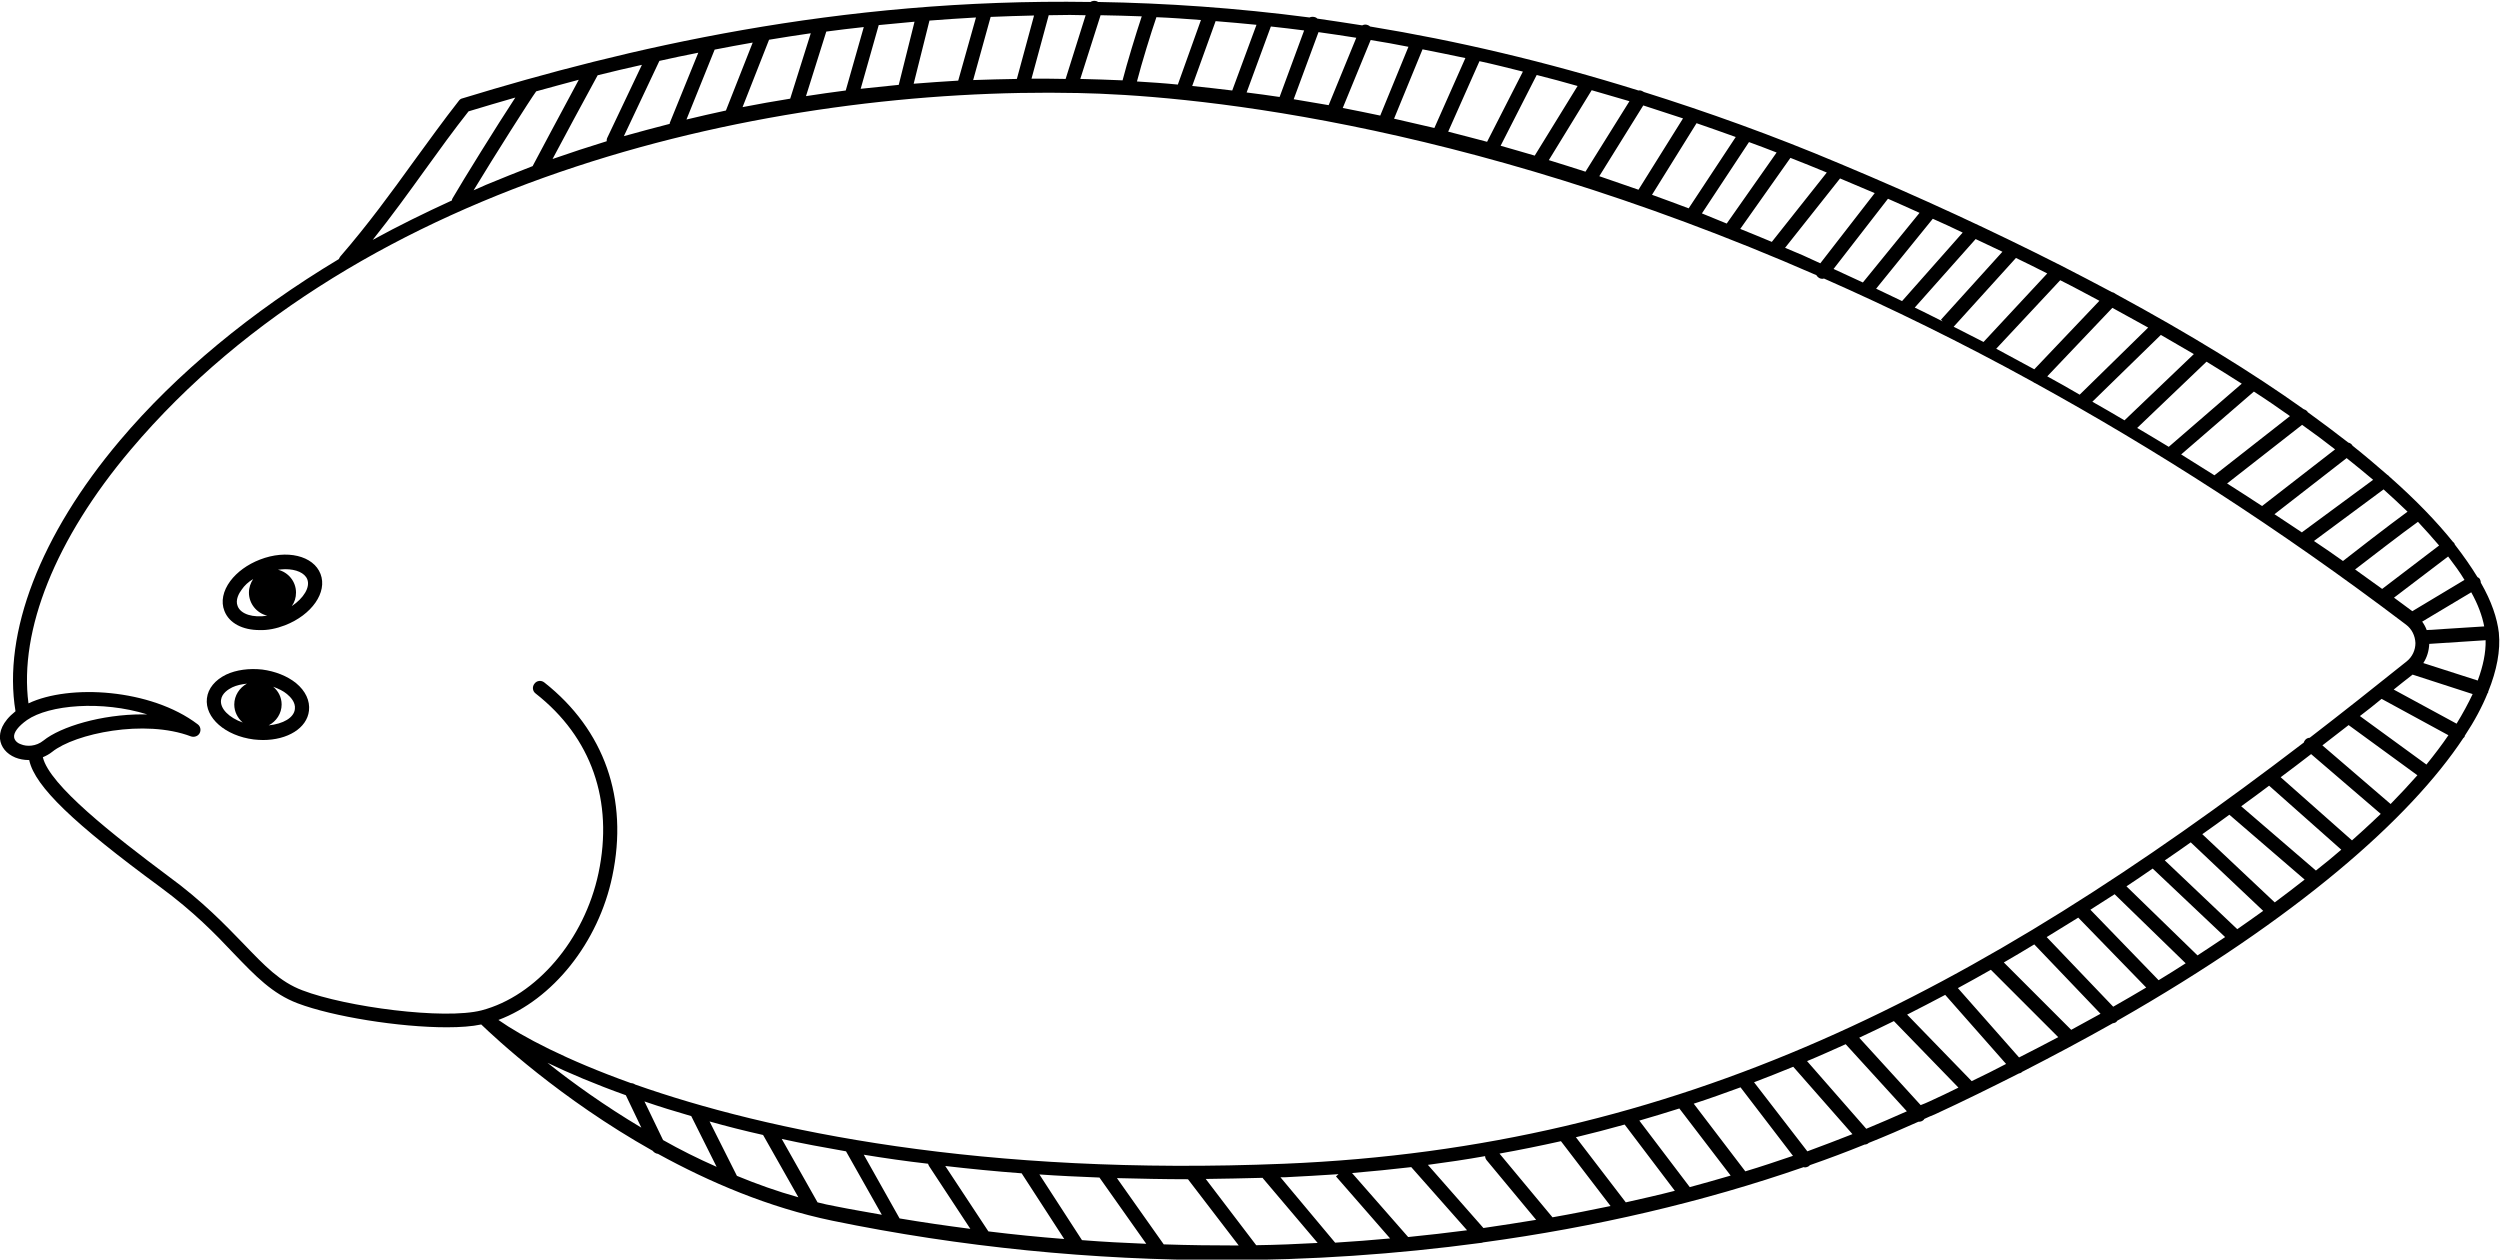 <?xml version="1.0" encoding="utf-8"?>
<!-- Generator: Adobe Illustrator 25.2.0, SVG Export Plug-In . SVG Version: 6.00 Build 0)  -->
<svg version="1.1" id="Layer_1" xmlns="http://www.w3.org/2000/svg" xmlns:xlink="http://www.w3.org/1999/xlink" x="0px" y="0px"
	 viewBox="0 0 886.8 446.8" style="enable-background:new 0 0 886.8 446.8;" xml:space="preserve">
<g>
	<path d="M101.1,221.8c9.5-3.7,15.1-11.7,12.6-18.2c-2.5-6.5-12-8.8-21.5-5.1c-4.4,1.7-8.1,4.4-10.5,7.6c-2.6,3.5-3.4,7.3-2.1,10.6
		c1.7,4.4,6.5,6.8,12.5,6.8C94.9,223.6,98,223,101.1,221.8z M89.8,205.4c-0.9,1.4-1.5,3-1.5,4.8c0,4,2.8,7.3,6.5,8.2
		c-5,0.8-9.4-0.5-10.5-3.4c-0.9-2.2,0.5-4.6,1.4-5.8C86.7,207.7,88.1,206.4,89.8,205.4z M103.5,215c1-1.4,1.5-3,1.5-4.8
		c0-3.9-2.7-7.2-6.4-8.1c0.9-0.1,1.8-0.2,2.6-0.2c3.8,0,6.9,1.3,7.8,3.6C110.1,208.3,107.7,212.2,103.5,215z"/>
	<path d="M73.4,247.7c-0.8,6.9,6.5,13.3,16.6,14.6c1.1,0.1,2.2,0.2,3.3,0.2c8.7,0,15.6-4.2,16.3-10.4c0.4-3.5-1.2-7-4.6-9.8
		c-3.1-2.5-7.4-4.2-12-4.8c-4.6-0.5-9.2,0.1-12.8,1.8C76.3,241.2,73.8,244.2,73.4,247.7z M95.3,257.3c2.7-1.4,4.6-4.2,4.6-7.4
		c0-2.6-1.2-4.8-3-6.3c1.9,0.7,3.6,1.5,4.9,2.6c1.2,1,3.1,2.9,2.8,5.3C104.3,254.6,100.4,256.8,95.3,257.3z M78.4,248.3
		c0.3-2.4,2.6-3.8,4-4.5c1.5-0.7,3.3-1.1,5.2-1.3c-2.6,1.4-4.5,4.2-4.5,7.4c0,2.6,1.2,4.8,3,6.4C81.3,254.6,78,251.4,78.4,248.3z"/>
	<path d="M0,262.1c0.3,2.9,2.3,5.3,5.4,6.6c1.5,0.6,3.1,0.9,4.8,0.9c0.1,0,0.1,0,0.2,0c0,0.1,0,0.1,0,0.2
		c2.1,9.2,15.6,22.2,46.5,44.9c11.8,8.7,19.4,16.5,26,23.5c7.7,8,13.7,14.3,22.7,17.7c12.4,4.7,36,8.5,52.9,8.5
		c4.8,0,8.9-0.3,12.2-1c4.9,4.7,27.9,26.3,60.8,44.8c0.5,0.6,1.1,1,1.9,1.1c18.2,10,39.2,19,61.8,23.7c45.6,9.4,92.5,14,138.8,14
		c30.8,0,61.3-2.1,91.1-6.1c0,0,0.1,0,0.1,0c0.3,0,0.6-0.1,0.9-0.2c39.7-5.4,78-14.3,113.7-26.7c0.1,0,0.3,0.1,0.4,0.1
		c0.5,0,1.1-0.2,1.5-0.5c0.1-0.1,0.2-0.2,0.3-0.3c6.6-2.3,13-4.7,19.4-7.3c0.5,0,1.1-0.2,1.5-0.6c0,0,0,0,0,0
		c6-2.4,11.8-4.9,17.6-7.5c0.1,0,0.1,0,0.2,0c0.6,0,1.2-0.2,1.7-0.7c0.1-0.1,0.1-0.2,0.2-0.3c1.2-0.6,2.5-1.1,3.7-1.6
		c10.4-4.8,20.3-9.7,29.8-14.5c0.4-0.1,0.8-0.2,1.1-0.5c0,0,0-0.1,0.1-0.1c11.3-5.8,22-11.5,32.1-17.2c0.5-0.1,1-0.2,1.4-0.6
		c0.1-0.1,0.1-0.2,0.2-0.3c64-36.5,104-71.9,122.8-100.3c0.1-0.1,0.3-0.2,0.4-0.4c0.1-0.1,0.1-0.3,0.1-0.4
		c3.5-5.3,6.2-10.4,8.1-15.1c0-0.1,0.1-0.1,0.2-0.2c0-0.1,0-0.2,0-0.3c3.1-7.7,4.4-14.7,3.8-20.8c0,0,0,0,0,0c0,0,0,0,0,0
		c0,0,0-0.1,0-0.1c-0.6-5.2-2.6-11.2-6.4-17.8c0-0.4-0.1-0.8-0.3-1.2c-0.2-0.4-0.5-0.6-0.9-0.8c-2.2-3.6-4.9-7.5-8-11.5
		c-0.1-0.2-0.1-0.3-0.2-0.5c-0.1-0.2-0.3-0.3-0.5-0.5c-5.8-7.2-13.2-14.9-22.5-23.1c0,0,0,0,0,0c-0.2-0.3-0.5-0.5-0.8-0.7
		c-3.8-3.3-7.9-6.8-12.3-10.3c-0.1-0.1-0.1-0.2-0.2-0.3c-0.3-0.4-0.8-0.7-1.3-0.8c-4.5-3.5-9.3-7.1-14.4-10.8c0-0.1-0.1-0.2-0.1-0.2
		c-0.4-0.5-0.9-0.7-1.4-0.9c-18.1-12.9-40.2-26.5-66.6-40.8c0,0-0.1-0.1-0.1-0.1c-0.4-0.3-0.8-0.5-1.3-0.6c-5.8-3.1-11.8-6.2-18-9.4
		c-0.1-0.1-0.2-0.1-0.4-0.2c-23.1-11.7-49-23.8-78.2-36c-23.7-10-46.9-18.3-69.5-25.4c-0.1-0.1-0.1-0.2-0.3-0.2
		c-0.5-0.3-1-0.4-1.5-0.3c-33-10.3-64.7-17.7-95.2-22.7c-0.2-0.2-0.5-0.4-0.8-0.5c-0.7-0.3-1.4-0.2-2,0.1
		c-5.4-0.9-10.7-1.6-15.9-2.4c-0.2-0.2-0.5-0.4-0.8-0.5c-0.7-0.2-1.4-0.2-2,0.1c-26-3.4-51-5.1-75-5.5c-0.2-0.1-0.4-0.3-0.6-0.3
		c-0.7-0.2-1.5-0.1-2.1,0.3C297.1-0.7,221.9,17.2,164,34.9c-0.5,0.1-0.9,0.4-1.2,0.8c-5.5,7-10.8,14.4-16,21.5
		c-8,11.1-16.3,22.5-26.1,33.8c-0.2,0.3-0.4,0.6-0.5,0.9c-31,18.6-57.7,40.7-77.7,64.4c-28.2,33.4-41.6,68.3-37,96
		C0.6,256.2-0.2,259.7,0,262.1z M166.2,39.5c5.4-1.6,10.9-3.3,16.6-4.9c-6.5,9.9-18.6,29.4-22.3,35.8c-0.1,0.2-0.2,0.4-0.2,0.7
		c-9.6,4.4-19,9-28.1,14c6.7-8.4,12.7-16.7,18.6-24.9C156,53,160.9,46.2,166.2,39.5z M345.2,28.4L351.4,6c5.1-0.2,10.2-0.4,15.4-0.5
		L360.7,28C355.5,28.1,350.3,28.2,345.2,28.4z M324.1,29.7l5.6-22.4c5.4-0.4,10.9-0.8,16.5-1.1l-6.3,22.4
		C334.6,28.9,329.3,29.3,324.1,29.7z M305.3,31.5l6.4-22.6c4.2-0.4,8.4-0.8,12.7-1.2l-5.6,22.4C314.3,30.6,309.8,31,305.3,31.5z
		 M285.9,34.1l7.2-22.9c4.4-0.6,8.8-1.1,13.3-1.6L300,32.1C295.2,32.7,290.5,33.4,285.9,34.1z M263.4,38l9.4-23.9
		c4.9-0.8,9.8-1.6,14.8-2.3L280.3,35C274.7,35.9,269,36.9,263.4,38z M243.5,42.4l10-24.8c4.5-0.9,9-1.7,13.5-2.5l-9.5,24.1
		C252.8,40.2,248.1,41.3,243.5,42.4z M237.5,43.8l0.2,0.1c-5.5,1.4-11,2.9-16.4,4.4l12.6-26.7c4.5-1,9.1-2,13.8-2.9L237.5,43.8z
		 M215.2,50.1c-6.5,2-12.9,4.1-19.2,6.3c3.8-7.1,11-20.6,16-29.7c5.1-1.3,10.4-2.5,15.7-3.7l-12.3,25.9
		C215.2,49.3,215.2,49.7,215.2,50.1z M172.3,65.6c-1.4,0.6-2.8,1.3-4.3,1.9c7.5-12.4,20.2-32.4,22.2-35.1c4.9-1.4,10-2.7,15.1-4.1
		c-5.1,9.5-15.5,28.9-16.3,30.5c0,0,0,0.1,0,0.1C183.4,61.1,177.8,63.3,172.3,65.6z M385.1,5.4L378,28c-4-0.1-8.1-0.1-12.1-0.1
		L372,5.4c2.5,0,4.9-0.1,7.5-0.1C381.3,5.3,383.2,5.4,385.1,5.4z M633.2,87.9l19.5-24.6c4.1,1.7,8.3,3.5,12.3,5.2l-19.3,24.9
		C641.5,91.4,637.4,89.6,633.2,87.9z M708.1,123.7l22.7-24.3c4.8,2.4,9.4,4.9,13.9,7.3L721.6,131
		C717.2,128.6,712.7,126.2,708.1,123.7z M820.8,191.9l24.7-18.3c3,2.7,5.8,5.3,8.5,7.9c-6.3,4.6-20.8,15.8-22.9,17.5
		C827.9,196.7,824.4,194.3,820.8,191.9z M806.8,182.4l25.6-19.9c3.3,2.6,6.4,5.2,9.4,7.7l-25.1,18.5c-0.1,0-0.1,0.1-0.1,0.2
		C813.4,186.8,810.2,184.6,806.8,182.4z M790,171.5l26.6-20.8c4.1,2.9,8,5.8,11.7,8.7l-25.9,20.1C798.4,176.9,794.3,174.2,790,171.5
		z M773.7,161.2l25.8-22.3c4.5,2.9,8.7,5.8,12.8,8.7l-26.8,21C781.7,166.2,777.7,163.7,773.7,161.2z M758.1,151.8l24.6-23.5
		c4.3,2.6,8.4,5.2,12.5,7.8l-25.9,22.4C765.6,156.3,761.9,154,758.1,151.8z M742.2,142.5l24.3-23.7c4,2.3,7.9,4.6,11.7,6.8
		l-24.6,23.5C749.9,146.9,746.1,144.7,742.2,142.5z M726.2,133.5l23.1-24.3c4.3,2.4,8.6,4.7,12.7,7l-24.3,23.8
		C733.9,137.8,730.1,135.6,726.2,133.5z M693,115.9l22.1-24.4c3.8,1.8,7.5,3.7,11.1,5.5l-22.6,24.3
		C700.1,119.5,696.6,117.7,693,115.9z M688.5,113.4l0.6,0.6c-2.3-1.1-4.5-2.3-6.8-3.4c-1-0.5-2.1-1-3.1-1.5l21.6-24.3
		c3.2,1.5,6.4,3,9.5,4.5L688.5,113.4z M665.5,102.4l20.1-24.8c3.6,1.6,7.1,3.2,10.6,4.9l-21.5,24.3
		C671.6,105.3,668.5,103.8,665.5,102.4z M650.4,95.4l19.3-24.9c3.8,1.7,7.5,3.3,11.2,5l-20.1,24.7C657.3,98.6,653.9,97,650.4,95.4z
		 M617.3,81.2L635.1,56c4.3,1.7,8.6,3.4,12.9,5.2l-19.5,24.6C624.7,84.2,621,82.7,617.3,81.2z M603.7,75.7l16.7-25.3
		c3.3,1.2,6.5,2.4,9.8,3.7l-17.7,25.2C609.6,78.1,606.7,76.9,603.7,75.7z M586,69.1l15.8-25.4c4.6,1.6,9.2,3.2,13.9,4.9l-16.7,25.3
		C594.6,72.3,590.3,70.6,586,69.1z M567.3,62.5l15.6-25.1c4.7,1.5,9.3,3,14.1,4.6l-15.8,25.3C576.5,65.7,571.9,64.1,567.3,62.5z
		 M549.4,56.8L564.6,32c4.4,1.3,8.9,2.6,13.4,3.9l-15.6,25C558,59.5,553.7,58.1,549.4,56.8z M532.3,51.7l12.8-25.1
		c4.8,1.2,9.6,2.5,14.5,3.9l-15.2,24.7C540.4,54,536.4,52.9,532.3,51.7z M513.7,46.7l11.1-25c5.1,1.1,10.2,2.4,15.4,3.7l-12.7,24.9
		C522.8,49,518.2,47.9,513.7,46.7z M494.5,42.1l10.1-24.6c5,1,10.1,2,15.2,3.1l-11,24.8C504,44.3,499.2,43.2,494.5,42.1z
		 M476.3,38.3l9.9-24.1c4.4,0.7,8.9,1.5,13.4,2.4l-10,24.4C485.1,40,480.7,39.2,476.3,38.3z M458.9,35.2l8.8-23.8
		c4.4,0.6,8.9,1.3,13.4,2l-9.8,23.9C467.1,36.6,463,35.9,458.9,35.2z M442.2,32.8l8.6-23.4c3.9,0.4,7.8,0.9,11.8,1.4l-8.7,23.6
		C450,33.8,446.1,33.3,442.2,32.8z M422.9,30.5l8.3-23c4.8,0.4,9.6,0.8,14.5,1.3l-8.6,23.3C432.3,31.5,427.6,31,422.9,30.5z
		 M403.3,28.9c1.7-6.6,5-17.3,6.9-22.8c5.2,0.2,10.5,0.6,15.8,1L417.8,30C412.9,29.5,408.1,29.2,403.3,28.9z M383.2,28l7.2-22.6
		c4.8,0.1,9.7,0.2,14.6,0.4c-2.1,6.3-5.2,16.5-6.8,22.7C393.2,28.3,388.2,28.1,383.2,28z M865.2,193.5L845,208.9
		c-2.9-2.1-6.2-4.5-9.6-6.9c4.3-3.3,17.1-13.2,22.3-16.9C860.4,188,862.9,190.8,865.2,193.5z M860.7,271.2L837.1,254
		c2.6-2,5.2-4,7.7-6.1l23.7,12.9C866.2,264.2,863.6,267.6,860.7,271.2z M849.1,244.6c2.2-1.8,4.4-3.5,6.7-5.3l21.3,6.9
		c-1.6,3.4-3.5,6.9-5.7,10.5L849.1,244.6z M859.6,235.2c1.3-2,2-4.3,2.1-6.8l20-1.3c0.1,4.4-0.9,9.2-2.8,14.3L859.6,235.2z
		 M881.2,222.2l-20.4,1.3c-0.4-1.1-0.9-2-1.6-3l17.4-10.4C879,214.4,880.5,218.5,881.2,222.2z M849.2,212l19.2-14.6
		c2.2,2.9,4.2,5.6,5.8,8.3l-18.5,11.1C853.8,215.4,851.6,213.8,849.2,212z M848,285.2l-24.2-20.8c3.1-2.4,6.2-4.8,9.3-7.2l24.4,17.8
		C854.6,278.3,851.4,281.7,848,285.2z M838.3,294.5c-1.3,1.2-2.7,2.4-4,3.6l-25.3-22.4c3.6-2.7,7.2-5.4,10.8-8.2l24.7,21.2
		C842.5,290.6,840.4,292.6,838.3,294.5z M699.4,383.5l-22.9-23.6c4.5-2.3,9-4.6,13.5-7l21.6,24.5
		C707.6,379.5,703.6,381.5,699.4,383.5z M694.5,350.5c3.9-2.1,7.8-4.3,11.7-6.5l23.9,23.9c-4.5,2.4-9.2,4.8-13.9,7.2L694.5,350.5z
		 M710.8,341.4c3.6-2.1,7.2-4.2,10.8-6.4l23.5,24.6c-3.4,1.9-6.9,3.8-10.4,5.7L710.8,341.4z M726,332.4c3.7-2.3,7.5-4.6,11.2-6.9
		l24.1,24.8c-3.8,2.3-7.7,4.5-11.7,6.8L726,332.4z M741.5,322.7c2.9-1.8,5.7-3.7,8.6-5.5l25.2,24.5c-3.1,2-6.3,4-9.6,6L741.5,322.7z
		 M754.3,314.4c3.1-2.1,6.2-4.1,9.3-6.3l25.7,24.3c-3.2,2.2-6.5,4.3-9.8,6.5L754.3,314.4z M767.9,305.2c3.1-2.1,6.1-4.2,9.2-6.4
		l25.7,24.3c-3,2.2-6.1,4.3-9.2,6.5c-0.1-0.1-0.1-0.2-0.2-0.2L767.9,305.2z M781.2,295.9c3.2-2.3,6.4-4.5,9.6-6.9l26.7,23
		c-3.4,2.7-7,5.4-10.6,8.1L781.2,295.9z M795,286c3.3-2.4,6.6-4.8,9.9-7.3l25.6,22.7c-2.9,2.5-5.9,5-9,7.4L795,286z M684.4,390.7
		c-1,0.5-2.1,0.9-3.1,1.3l-21.8-23.9c4.1-1.9,8.2-3.9,12.3-5.9l22.9,23.6C691.3,387.5,687.9,389.1,684.4,390.7z M445.6,441.7
		l-17.9-23.5c6.6-0.1,13.3-0.2,20.2-0.4c0,0.1,0.1,0.2,0.1,0.2l19.4,22.9C460.1,441.3,452.9,441.6,445.6,441.7z M454.2,417.6
		c0.5,0,1.1,0,1.6,0c6.4-0.3,12.8-0.7,19-1.1l-0.9,0.8l19.2,22c-6.5,0.6-13,1.1-19.5,1.5L454.2,417.6z M479.6,416.1
		c7.1-0.6,14.1-1.3,21-2.1l19.8,22.4c-6.9,0.9-13.9,1.7-20.9,2.4L479.6,416.1z M506.5,413.2c6.8-0.9,13.6-1.9,20.3-3.1
		c0,0.5,0.2,1,0.5,1.4l17.6,21.2c-6.2,1-12.4,2-18.7,2.9L506.5,413.2z M531.9,409.2c7.3-1.3,14.6-2.8,21.8-4.4l17.6,23
		c-6.8,1.4-13.7,2.8-20.6,4L531.9,409.2z M559,403.4c5.8-1.4,11.6-2.9,17.3-4.5l17.8,23.5c-5.8,1.5-11.6,2.8-17.4,4.1c0,0,0,0,0,0
		L559,403.4z M581.5,397.5c4.8-1.4,9.5-2.8,14.2-4.3l18.2,23.8c-4.8,1.4-9.7,2.8-14.5,4.1L581.5,397.5z M600.8,391.5
		c5.6-1.8,11.1-3.8,16.6-5.8L636,410c-5.6,1.9-11.2,3.8-16.9,5.5L600.8,391.5z M622.2,383.9c4.7-1.8,9.3-3.6,13.9-5.5l21,23.9
		c-5.3,2.1-10.6,4.1-16,6.1L622.2,383.9z M641,376.4c4.6-1.9,9.2-4,13.7-6l21.7,23.8c-4.8,2.1-9.5,4.2-14.4,6.2L641,376.4z
		 M412.8,441.4l-16.6-23.5c8.2,0.2,16.6,0.4,25.2,0.4l18,23.5C430.5,441.8,421.7,441.7,412.8,441.4z M319.1,432.2l-12.7-22.6
		c7.3,1.2,14.9,2.3,22.8,3.2c0.1,0.3,0.2,0.6,0.4,0.9l14.6,22.2C335.7,434.8,327.4,433.6,319.1,432.2z M335.3,413.6
		c8.7,1,17.7,1.9,27.1,2.6l15.1,23.3c-9-0.7-18-1.6-26.9-2.7L335.3,413.6z M368.7,416.6c6.9,0.5,14,0.8,21.3,1.1l16.6,23.5
		c-7.6-0.3-15.2-0.7-22.8-1.3L368.7,416.6z M290,426.5l-12.7-22.5c7.2,1.6,14.8,3,22.8,4.4l12.7,22.5c-5.5-1-11-1.9-16.4-3
		C294.1,427.5,292,427,290,426.5z M235.2,404.4l-6.6-13.7c5.2,1.8,10.7,3.5,16.6,5.2l9,18C247.6,411,241.2,407.8,235.2,404.4z
		 M251.7,397.8c6,1.7,12.3,3.3,19,4.8c0,0.1,0,0.1,0.1,0.2l12.4,21.9c-7.5-2.1-14.8-4.7-21.8-7.6L251.7,397.8z M194.2,377
		c7.7,3.7,16.9,7.6,27.8,11.5l5.5,11.5C214.4,392.2,203,384,194.2,377z M15.2,268.6c1.2-0.5,2.3-1.1,3.3-1.9
		c8.1-6.5,32.8-11.7,49.2-5.5c1.1,0.4,2.5,0,3.1-1.1c0.6-1.1,0.3-2.5-0.7-3.2c-16.6-12.6-45.5-14.3-60-7.4
		c-3.4-25.9,9.6-58.4,36.2-89.9C128,62.8,273.6,30.7,382.5,33c35.8,0.7,133.7,8.6,261.8,64.6c0.2,0.3,0.4,0.6,0.7,0.8
		c0.5,0.4,1,0.5,1.5,0.5c0.2,0,0.4-0.1,0.5-0.1c23.8,10.5,48.6,22.6,74.2,36.7c0.2,0.2,0.4,0.3,0.7,0.4
		c42,23.1,86.1,51.2,131.6,85.7c2,1.5,3.2,3.9,3.3,6.5c0,2.5-1.1,4.9-3.1,6.5c-11.6,9.3-23.1,18.4-34.4,27.1c-0.6,0-1.3,0.3-1.7,0.9
		c-0.2,0.2-0.3,0.5-0.4,0.8c-115.8,88.5-221.1,143.6-361.6,149.4c-107,4.4-183.5-11.6-230.3-28.1c-0.4-0.3-1-0.5-1.5-0.5
		c-22.9-8.2-38.6-16.5-47-22.4c19.2-7.2,35.5-27.4,40.4-51c5.8-27.5-2.8-51.9-24.1-68.7c-1.1-0.9-2.7-0.7-3.5,0.4
		c-0.9,1.1-0.7,2.7,0.4,3.5c19.8,15.5,27.7,38.1,22.3,63.7c-5,23.6-22,43.6-41.5,48.7c-13.2,3.4-48.1-1.2-63.5-7.1
		c-8-3-13.4-8.7-20.9-16.5c-6.5-6.7-14.5-15.1-26.7-24C40.3,296.3,17.5,278.5,15.2,268.6C15.2,268.6,15.2,268.6,15.2,268.6z
		 M5,261.5c-0.2-1.7,1.5-3.9,4.6-6.1c7.8-5.4,26.5-7,42.6-2c-0.6,0-1.1,0-1.7,0c-14.4,0-28.9,4.3-35.1,9.3c-2.6,2.1-5.9,2.2-8,1.3
		C6.7,263.8,5.2,263,5,261.5z"/>
</g>
</svg>
